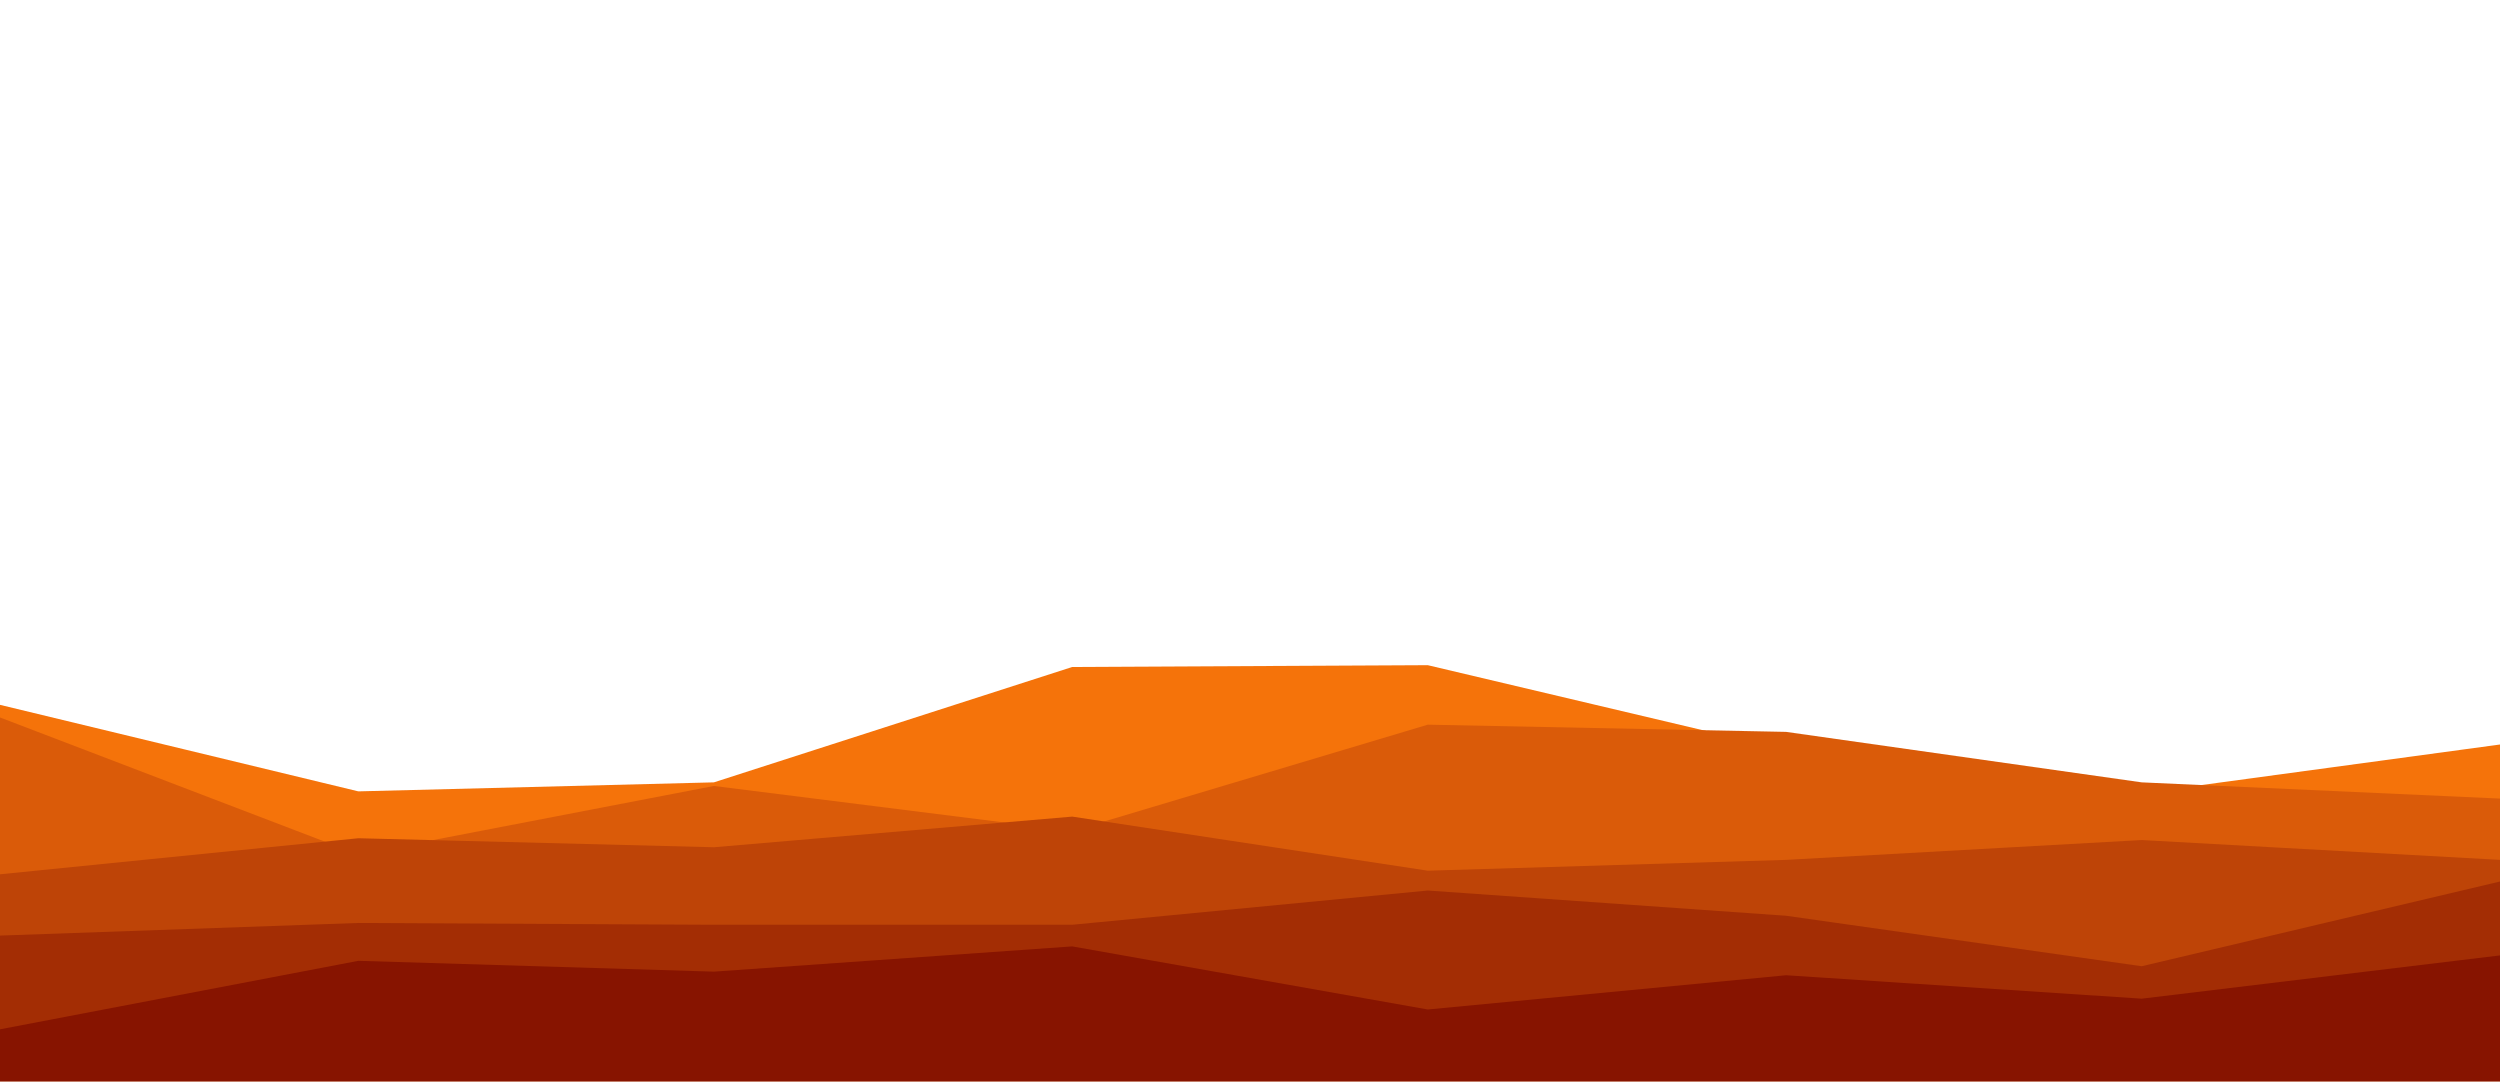 <svg width="1440" height="623" viewBox="0 0 1440 623" fill="none" xmlns="http://www.w3.org/2000/svg">
<g clip-path="url(#clip0_3467_84032)" filter="url(#filter0_b_3467_84032)">
<path d="M0 405.988L206.4 455.828L411.2 450.637L617.6 384.183L822.4 383.145L1028.8 431.947L1233.6 456.867L1440 428.832V624.038H1233.6H1028.8H822.4H617.6H411.2H206.4H0V405.988Z" fill="#F5730A"/>
<path d="M0 413.257L206.4 492.17L411.2 452.713L617.6 478.672L822.4 417.41L1028.8 421.563L1233.6 450.637L1440 459.982V624.038H1233.6H1028.8H822.4H617.6H411.2H206.4H0V413.257Z" fill="#DA5B09"/>
<path d="M0 503.592L206.4 482.825L411.2 488.017L617.6 470.365L822.4 501.515L1028.8 495.285L1233.6 483.863L1440 495.285V624.038H1233.6H1028.8H822.4H617.6H411.2H206.4H0V503.592Z" fill="#BE4407"/>
<path d="M0 538.895L206.4 531.627L411.2 532.665H617.6L822.4 512.937L1028.8 527.473L1233.6 556.547L1440 507.745V624.038H1233.6H1028.8H822.4H617.6H411.2H206.4H0V538.895Z" fill="#A32D04"/>
<path d="M0 592.888L206.4 553.432L411.2 559.662L617.6 545.125L822.4 581.467L1028.8 561.738L1233.6 575.237L1440 550.317V624.038H1233.6H1028.8H822.4H617.6H411.2H206.4H0V592.888Z" fill="#871400"/>
</g>
<defs>
<filter id="filter0_b_3467_84032" x="-4" y="-4" width="1448" height="631" filterUnits="userSpaceOnUse" color-interpolation-filters="sRGB">
<feFlood flood-opacity="0" result="BackgroundImageFix"/>
<feGaussianBlur in="BackgroundImageFix" stdDeviation="2"/>
<feComposite in2="SourceAlpha" operator="in" result="effect1_backgroundBlur_3467_84032"/>
<feBlend mode="normal" in="SourceGraphic" in2="effect1_backgroundBlur_3467_84032" result="shape"/>
</filter>
<clipPath id="clip0_3467_84032">
<rect width="1440" height="623" fill="white"/>
</clipPath>
</defs>
</svg>
